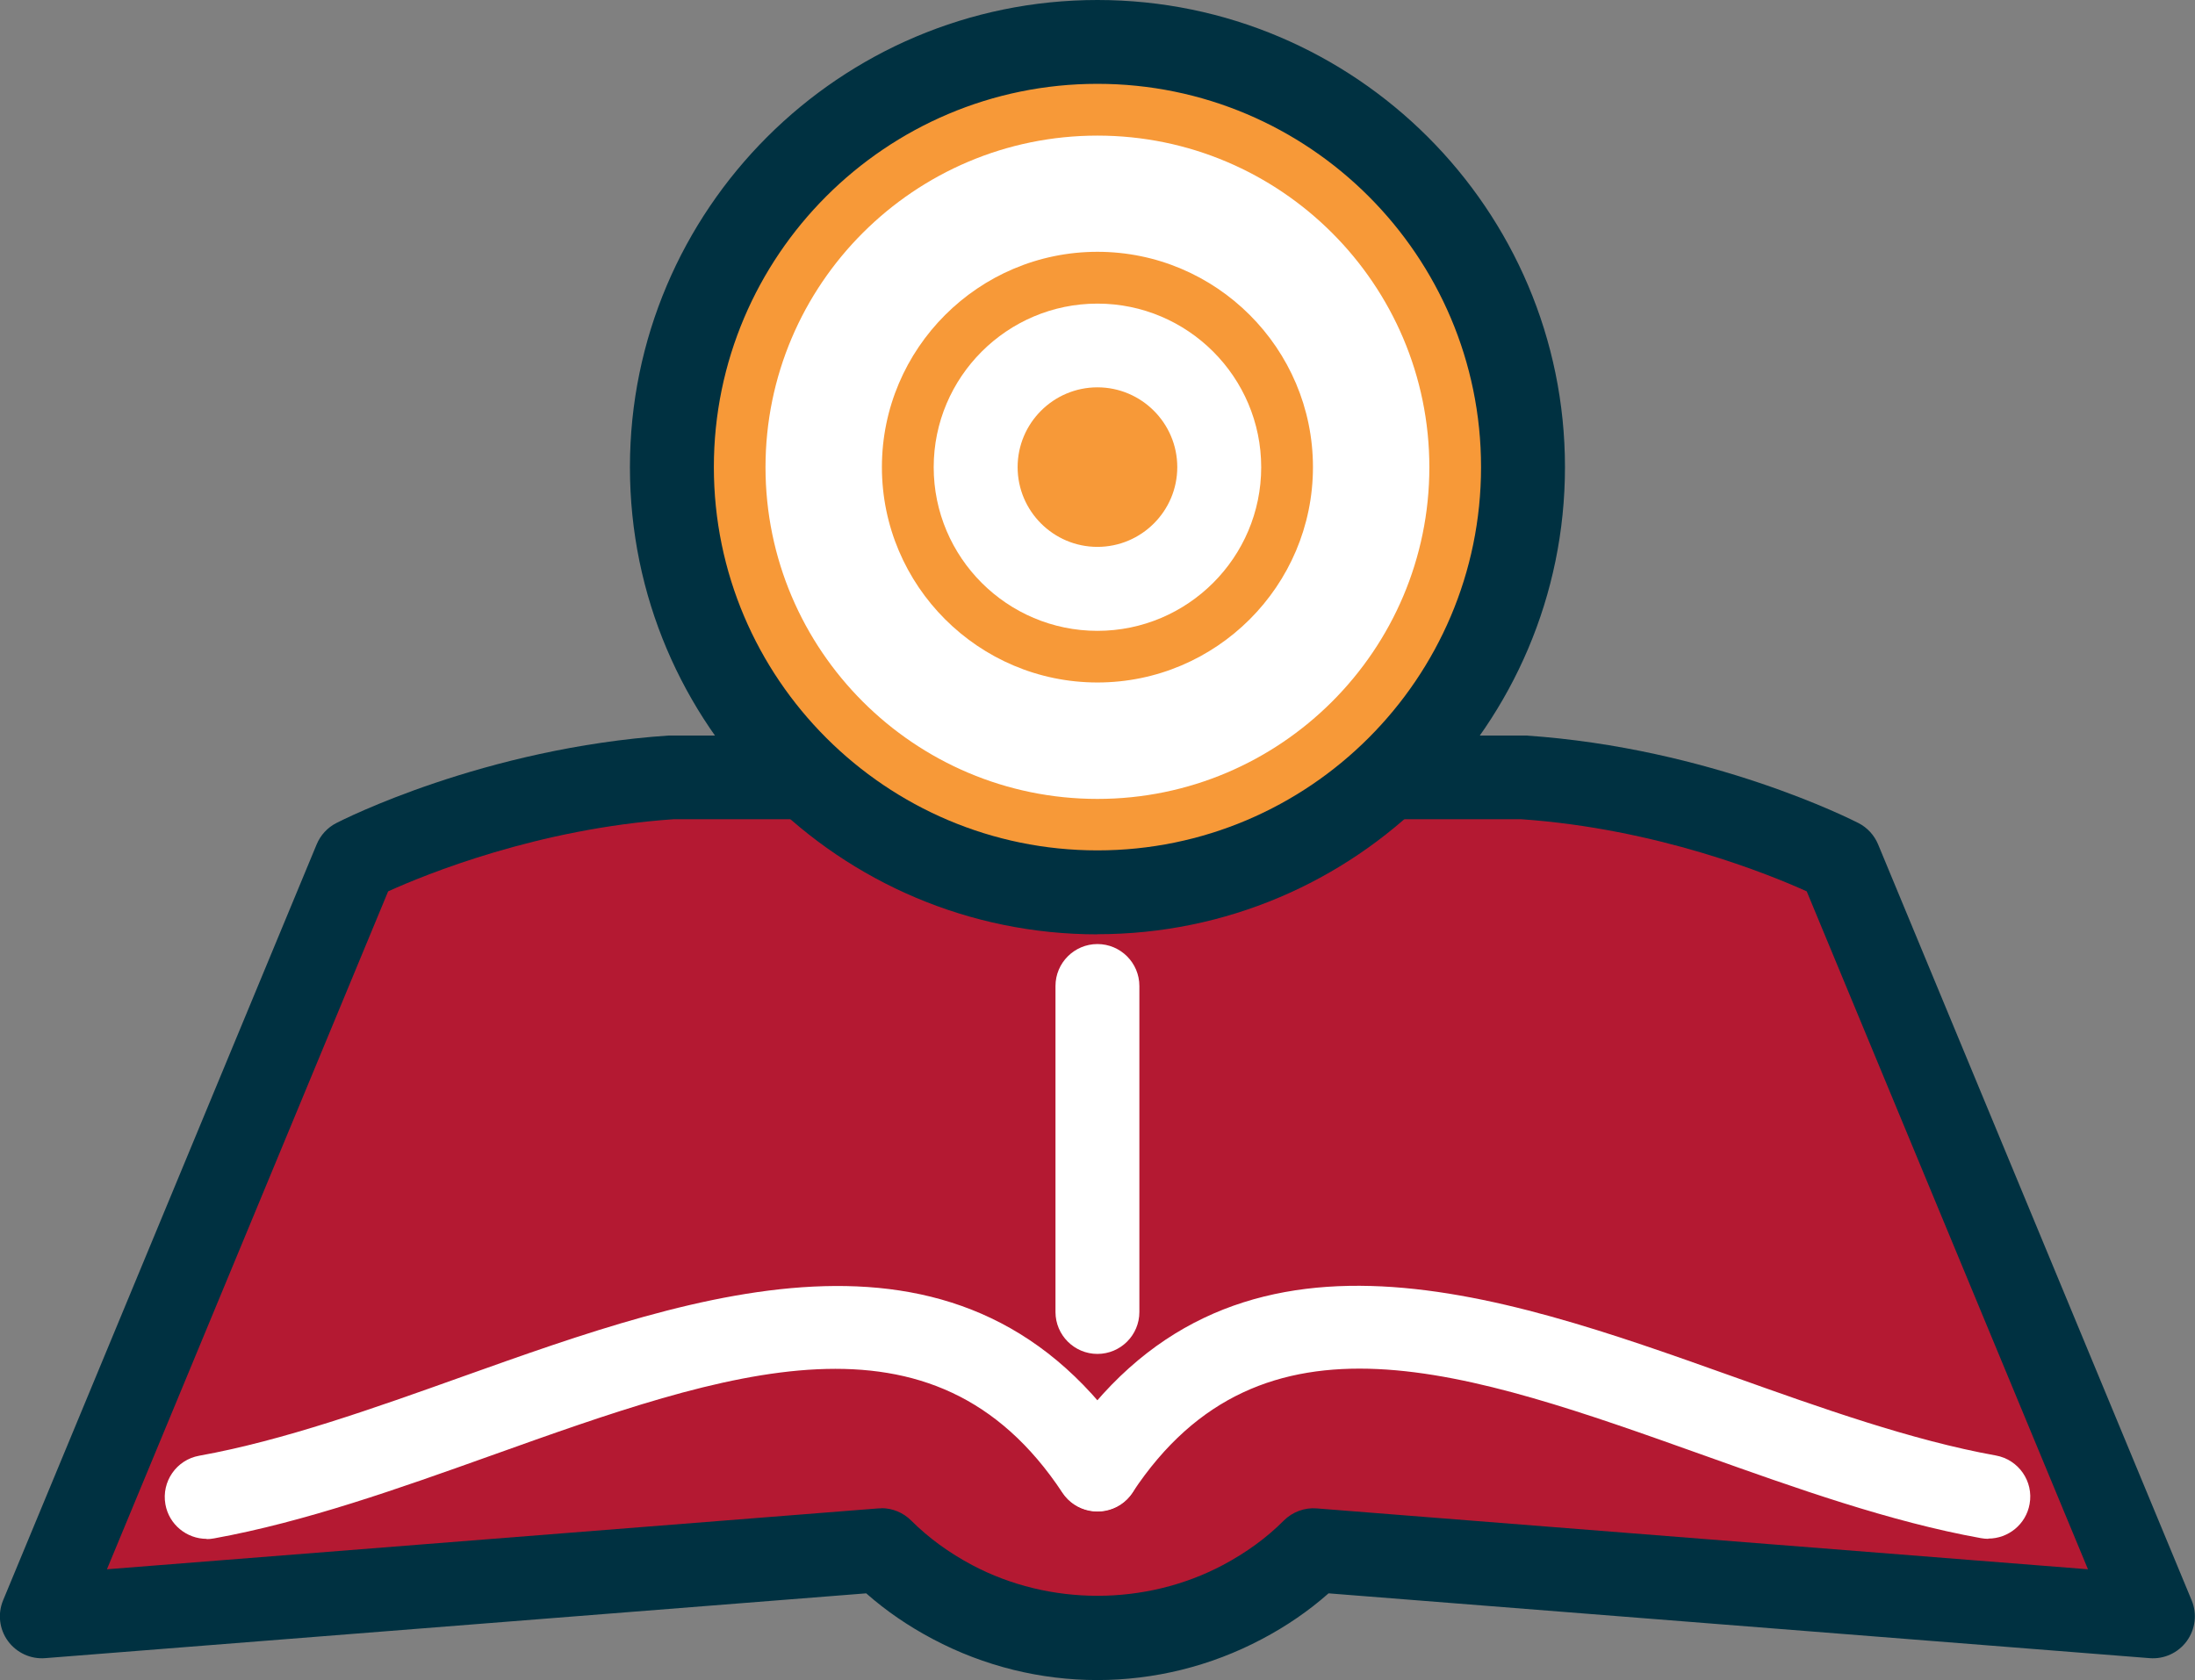 <svg width="64" height="49" viewBox="0 0 64 49" fill="none" xmlns="http://www.w3.org/2000/svg">
<rect x="0" y="0" width="64" height="49" fill="#808080" stroke="none"/>
<g clip-path="url(#clip0_207_2309)">
<path d="M25.7 45.209L1.223 47.141L10.367 25.092C10.367 25.092 14.386 23.02 19.59 22.671H44.41C49.614 23.02 53.633 25.092 53.633 25.092L62.777 47.141L38.3 45.209C37.654 45.856 36.937 46.348 36.227 46.725C33.599 48.119 30.401 48.119 27.773 46.725C27.06 46.348 26.343 45.856 25.7 45.209Z" fill="#B41932"/>
<path d="M31.998 49C30.349 49 28.702 48.602 27.2 47.805C26.486 47.428 25.833 46.981 25.256 46.471L1.318 48.361C0.895 48.396 0.482 48.204 0.231 47.861C-0.021 47.515 -0.073 47.068 0.091 46.673L9.234 24.624C9.346 24.358 9.545 24.139 9.804 24.006C9.979 23.915 14.11 21.815 19.503 21.452C19.531 21.452 19.559 21.452 19.587 21.452H44.406C44.434 21.452 44.462 21.452 44.49 21.452C49.883 21.815 54.018 23.918 54.189 24.006C54.448 24.139 54.647 24.358 54.759 24.624L63.902 46.673C64.067 47.068 64.011 47.515 63.762 47.861C63.511 48.207 63.098 48.396 62.675 48.361L38.737 46.471C38.16 46.981 37.51 47.428 36.794 47.805C35.291 48.602 33.641 49 31.995 49H31.998ZM25.7 43.987C26.022 43.987 26.336 44.116 26.567 44.347C27.07 44.85 27.668 45.287 28.346 45.647C30.6 46.841 33.4 46.841 35.654 45.647C36.332 45.287 36.934 44.85 37.433 44.347C37.685 44.096 38.041 43.963 38.395 43.994L60.879 45.769L52.679 25.997C51.589 25.504 48.321 24.17 44.364 23.894H19.632C15.679 24.166 12.411 25.501 11.317 25.997L3.118 45.769L25.602 43.994C25.634 43.994 25.665 43.991 25.7 43.991V43.987Z" fill="#003141"/>
<path d="M31.998 39.488C31.324 39.488 30.775 38.94 30.775 38.266V28.757C30.775 28.083 31.324 27.534 31.998 27.534C32.673 27.534 33.221 28.083 33.221 28.757V38.266C33.221 38.94 32.673 39.488 31.998 39.488Z" fill="white"/>
<path d="M57.974 44.881C57.901 44.881 57.831 44.874 57.758 44.861C55.112 44.385 52.354 43.4 49.684 42.447C42.76 39.977 36.783 37.843 33.022 43.529C32.648 44.092 31.89 44.246 31.327 43.875C30.764 43.502 30.607 42.744 30.981 42.181C35.797 34.894 43.613 37.682 50.509 40.141C53.085 41.06 55.744 42.01 58.191 42.45C58.855 42.569 59.299 43.205 59.177 43.868C59.072 44.459 58.554 44.874 57.974 44.874V44.881Z" fill="white"/>
<path d="M6.026 44.882C5.445 44.882 4.928 44.466 4.823 43.876C4.704 43.212 5.145 42.576 5.809 42.457C8.256 42.017 10.919 41.067 13.491 40.148C20.384 37.689 28.199 34.898 33.019 42.188C33.393 42.751 33.236 43.509 32.673 43.883C32.11 44.253 31.352 44.099 30.978 43.537C27.217 37.85 21.237 39.981 14.316 42.454C11.649 43.407 8.888 44.389 6.242 44.868C6.169 44.882 6.096 44.889 6.026 44.889V44.882Z" fill="white"/>
<path d="M40.773 22.394C45.618 17.551 45.618 9.699 40.773 4.856C35.927 0.013 28.071 0.013 23.226 4.856C18.38 9.699 18.38 17.551 23.226 22.394C28.071 27.237 35.927 27.237 40.773 22.394Z" fill="#F79938"/>
<path d="M31.998 27.251C24.48 27.251 18.367 21.138 18.367 13.627C18.367 6.117 24.484 0 31.998 0C39.513 0 45.63 6.113 45.63 13.624C45.63 21.134 39.513 27.247 31.998 27.247V27.251ZM31.998 2.445C25.829 2.445 20.814 7.462 20.814 13.624C20.814 19.786 25.833 24.802 31.998 24.802C38.164 24.802 43.183 19.786 43.183 13.624C43.183 7.462 38.167 2.445 31.998 2.445Z" fill="#003141"/>
<path d="M31.998 3.955C26.661 3.955 22.32 8.294 22.32 13.628C22.32 18.962 26.661 23.301 31.998 23.301C37.335 23.301 41.676 18.962 41.676 13.628C41.676 8.294 37.335 3.955 31.998 3.955ZM31.998 19.905C28.535 19.905 25.714 17.086 25.714 13.624C25.714 10.163 28.535 7.344 31.998 7.344C35.462 7.344 38.282 10.163 38.282 13.624C38.282 17.086 35.462 19.905 31.998 19.905Z" fill="white"/>
<path d="M31.998 18.399C29.366 18.399 27.224 16.258 27.224 13.627C27.224 10.997 29.366 8.855 31.998 8.855C34.63 8.855 36.773 10.997 36.773 13.627C36.773 16.258 34.63 18.399 31.998 18.399ZM31.998 11.297C30.715 11.297 29.671 12.342 29.671 13.624C29.671 14.906 30.715 15.95 31.998 15.95C33.281 15.95 34.326 14.906 34.326 13.624C34.326 12.342 33.281 11.297 31.998 11.297Z" fill="white"/>
</g>
<defs>
<clipPath id="clip0_207_2309">
<rect width="64" height="49" fill="white"/>
</clipPath>
</defs>
</svg>
